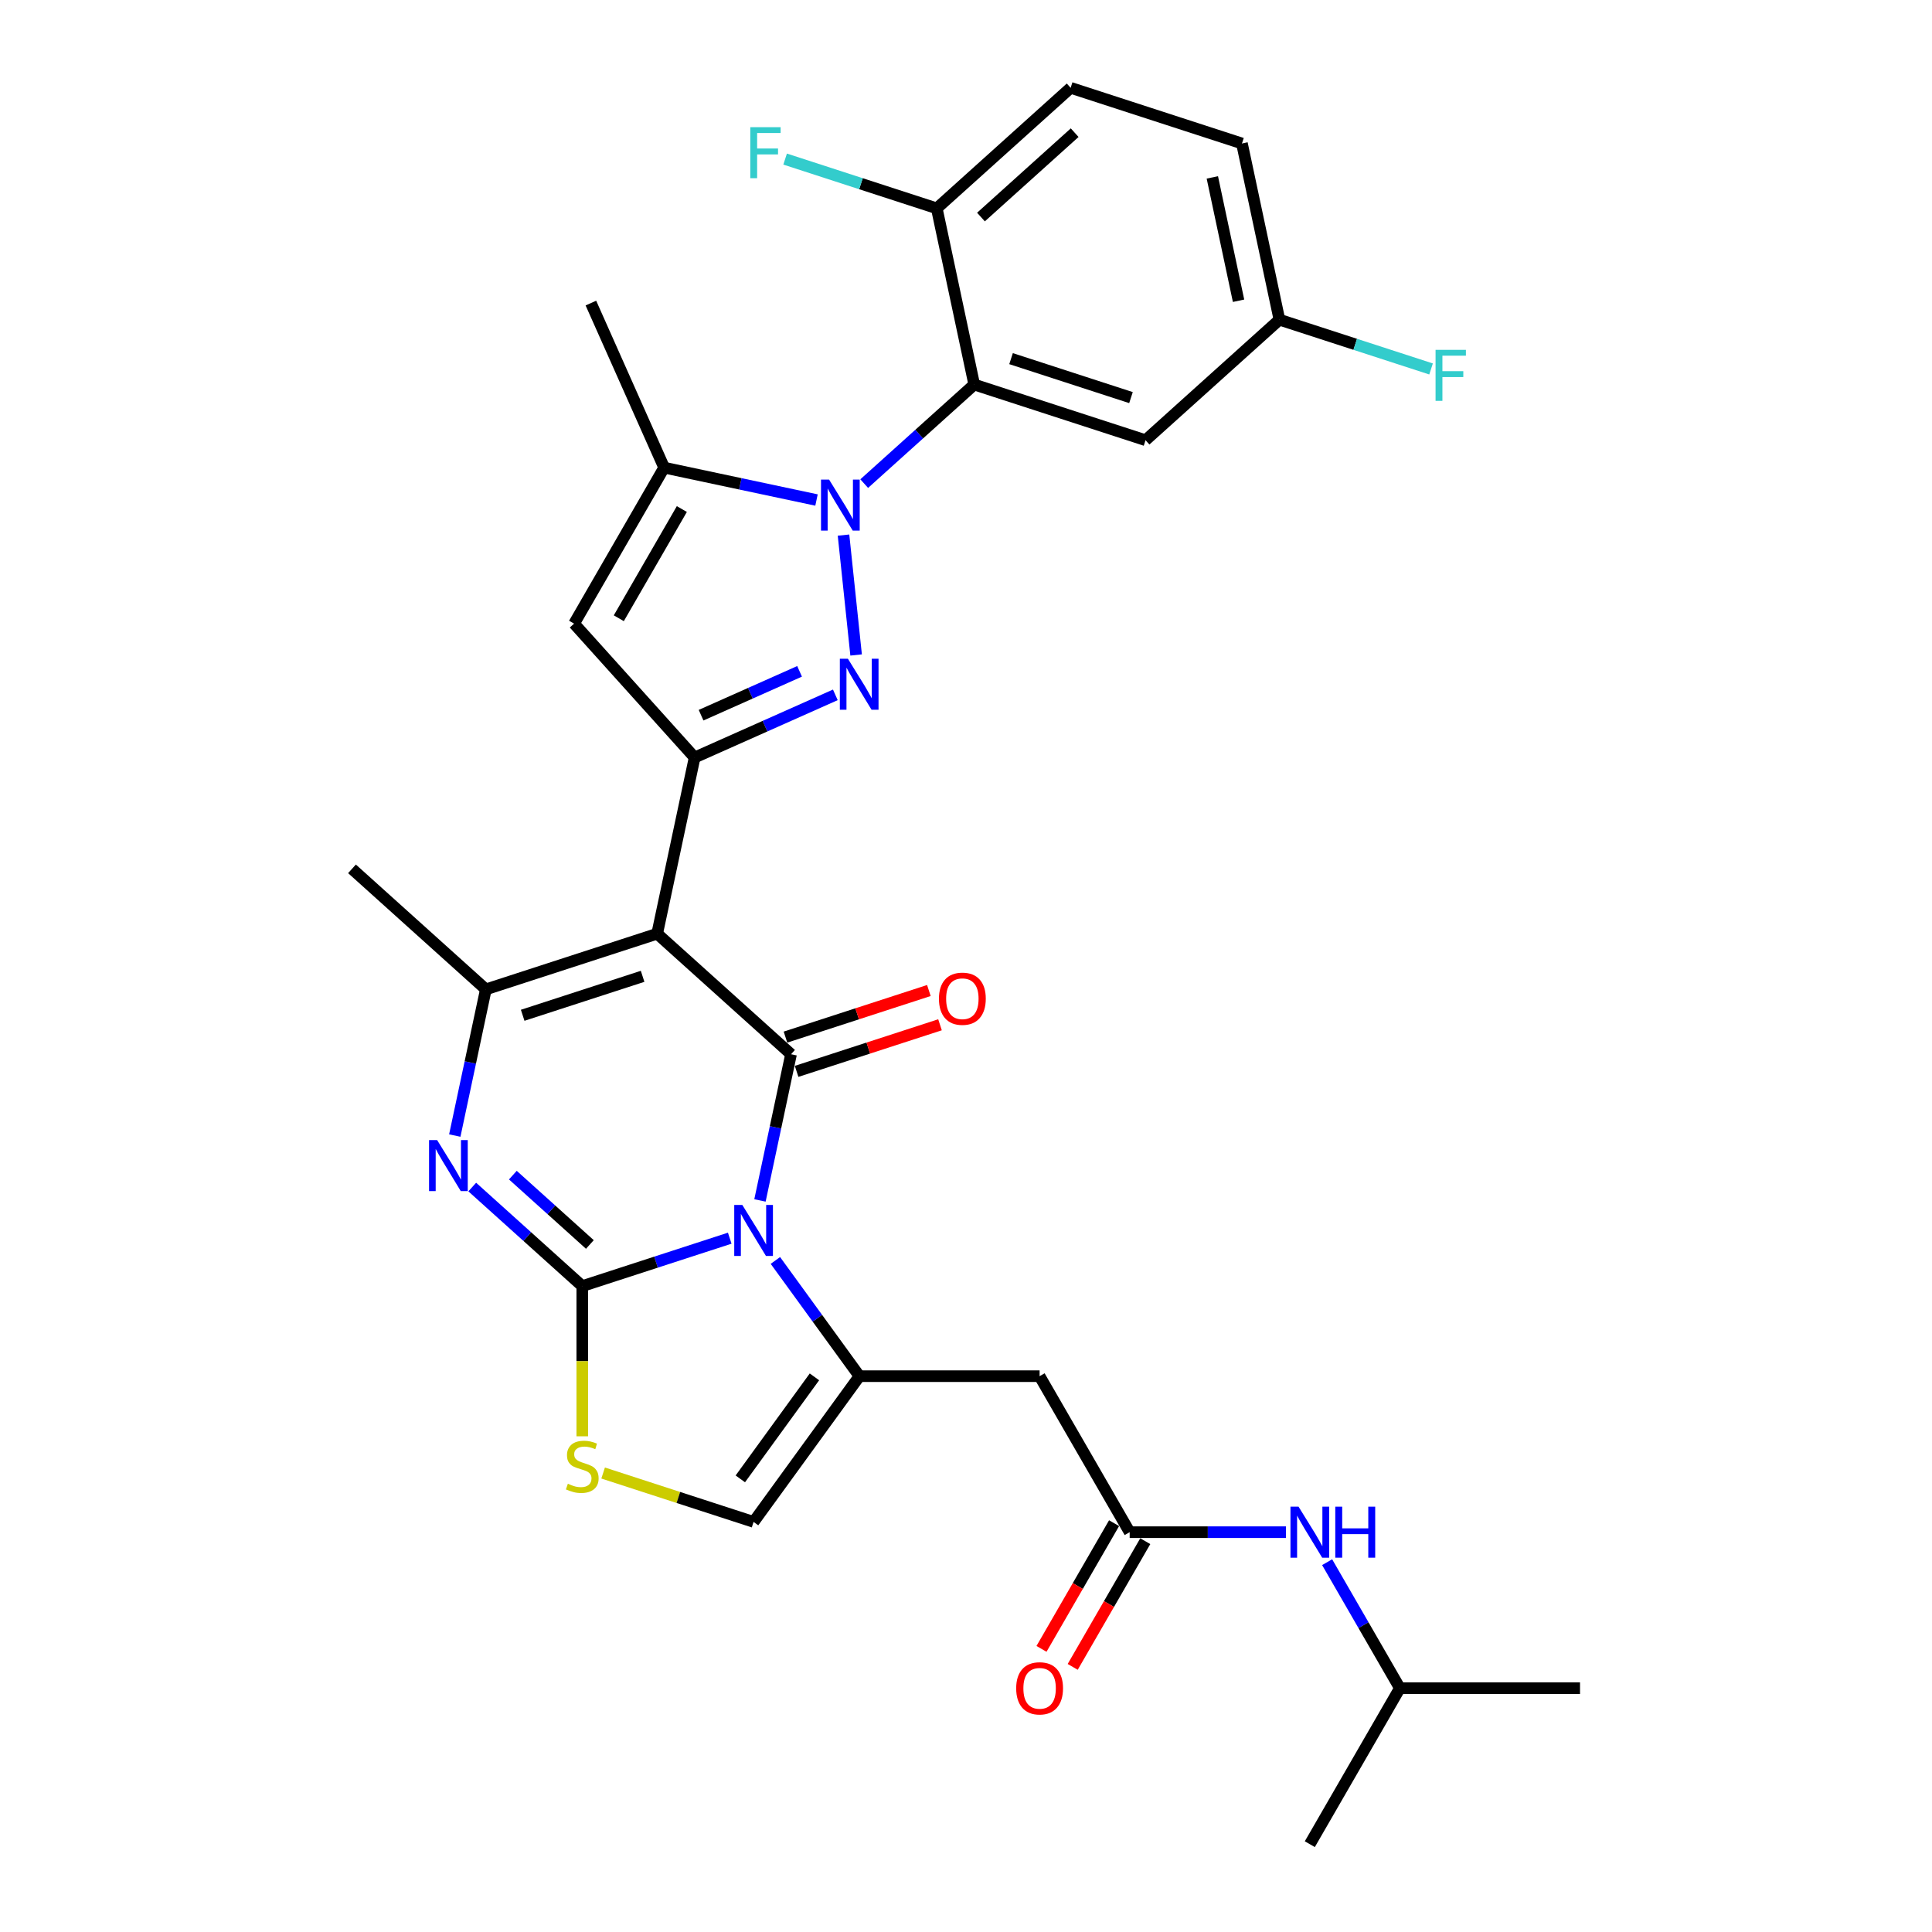 <?xml version='1.0' encoding='iso-8859-1'?>
<svg version='1.1' baseProfile='full'
              xmlns='http://www.w3.org/2000/svg'
                      xmlns:rdkit='http://www.rdkit.org/xml'
                      xmlns:xlink='http://www.w3.org/1999/xlink'
                  xml:space='preserve'
width='1000px' height='1000px' viewBox='0 0 1000 1000'>
<!-- END OF HEADER -->
<rect style='opacity:1.0;fill:#FFFFFF;stroke:none' width='1000' height='1000' x='0' y='0'> </rect>
<path class='bond-0' d='M 377.711,640.885 L 339.546,653.285' style='fill:none;fill-rule:evenodd;stroke:#0000FF;stroke-width:6px;stroke-linecap:butt;stroke-linejoin:miter;stroke-opacity:1' />
<path class='bond-0' d='M 339.546,653.285 L 301.381,665.686' style='fill:none;fill-rule:evenodd;stroke:#000000;stroke-width:6px;stroke-linecap:butt;stroke-linejoin:miter;stroke-opacity:1' />
<path class='bond-2' d='M 393.357,621.34 L 401.399,583.507' style='fill:none;fill-rule:evenodd;stroke:#0000FF;stroke-width:6px;stroke-linecap:butt;stroke-linejoin:miter;stroke-opacity:1' />
<path class='bond-2' d='M 401.399,583.507 L 409.441,545.673' style='fill:none;fill-rule:evenodd;stroke:#000000;stroke-width:6px;stroke-linecap:butt;stroke-linejoin:miter;stroke-opacity:1' />
<path class='bond-7' d='M 401.341,652.407 L 423.101,682.356' style='fill:none;fill-rule:evenodd;stroke:#0000FF;stroke-width:6px;stroke-linecap:butt;stroke-linejoin:miter;stroke-opacity:1' />
<path class='bond-7' d='M 423.101,682.356 L 444.86,712.305' style='fill:none;fill-rule:evenodd;stroke:#000000;stroke-width:6px;stroke-linecap:butt;stroke-linejoin:miter;stroke-opacity:1' />
<path class='bond-6' d='M 301.381,665.686 L 272.908,640.049' style='fill:none;fill-rule:evenodd;stroke:#000000;stroke-width:6px;stroke-linecap:butt;stroke-linejoin:miter;stroke-opacity:1' />
<path class='bond-6' d='M 272.908,640.049 L 244.436,614.413' style='fill:none;fill-rule:evenodd;stroke:#0000FF;stroke-width:6px;stroke-linecap:butt;stroke-linejoin:miter;stroke-opacity:1' />
<path class='bond-6' d='M 305.317,644.137 L 285.386,626.191' style='fill:none;fill-rule:evenodd;stroke:#000000;stroke-width:6px;stroke-linecap:butt;stroke-linejoin:miter;stroke-opacity:1' />
<path class='bond-6' d='M 285.386,626.191 L 265.455,608.246' style='fill:none;fill-rule:evenodd;stroke:#0000FF;stroke-width:6px;stroke-linecap:butt;stroke-linejoin:miter;stroke-opacity:1' />
<path class='bond-12' d='M 301.381,665.686 L 301.381,704.557' style='fill:none;fill-rule:evenodd;stroke:#000000;stroke-width:6px;stroke-linecap:butt;stroke-linejoin:miter;stroke-opacity:1' />
<path class='bond-12' d='M 301.381,704.557 L 301.381,743.428' style='fill:none;fill-rule:evenodd;stroke:#CCCC00;stroke-width:6px;stroke-linecap:butt;stroke-linejoin:miter;stroke-opacity:1' />
<path class='bond-1' d='M 340.151,483.284 L 409.441,545.673' style='fill:none;fill-rule:evenodd;stroke:#000000;stroke-width:6px;stroke-linecap:butt;stroke-linejoin:miter;stroke-opacity:1' />
<path class='bond-5' d='M 340.151,483.284 L 359.537,392.084' style='fill:none;fill-rule:evenodd;stroke:#000000;stroke-width:6px;stroke-linecap:butt;stroke-linejoin:miter;stroke-opacity:1' />
<path class='bond-8' d='M 340.151,483.284 L 251.477,512.097' style='fill:none;fill-rule:evenodd;stroke:#000000;stroke-width:6px;stroke-linecap:butt;stroke-linejoin:miter;stroke-opacity:1' />
<path class='bond-8' d='M 332.613,505.341 L 270.54,525.51' style='fill:none;fill-rule:evenodd;stroke:#000000;stroke-width:6px;stroke-linecap:butt;stroke-linejoin:miter;stroke-opacity:1' />
<path class='bond-17' d='M 412.322,554.54 L 449.434,542.482' style='fill:none;fill-rule:evenodd;stroke:#000000;stroke-width:6px;stroke-linecap:butt;stroke-linejoin:miter;stroke-opacity:1' />
<path class='bond-17' d='M 449.434,542.482 L 486.545,530.424' style='fill:none;fill-rule:evenodd;stroke:#FF0000;stroke-width:6px;stroke-linecap:butt;stroke-linejoin:miter;stroke-opacity:1' />
<path class='bond-17' d='M 406.56,536.806 L 443.671,524.747' style='fill:none;fill-rule:evenodd;stroke:#000000;stroke-width:6px;stroke-linecap:butt;stroke-linejoin:miter;stroke-opacity:1' />
<path class='bond-17' d='M 443.671,524.747 L 480.783,512.689' style='fill:none;fill-rule:evenodd;stroke:#FF0000;stroke-width:6px;stroke-linecap:butt;stroke-linejoin:miter;stroke-opacity:1' />
<path class='bond-3' d='M 436.601,276.966 L 443.123,339.017' style='fill:none;fill-rule:evenodd;stroke:#0000FF;stroke-width:6px;stroke-linecap:butt;stroke-linejoin:miter;stroke-opacity:1' />
<path class='bond-9' d='M 447.313,250.317 L 475.785,224.681' style='fill:none;fill-rule:evenodd;stroke:#0000FF;stroke-width:6px;stroke-linecap:butt;stroke-linejoin:miter;stroke-opacity:1' />
<path class='bond-9' d='M 475.785,224.681 L 504.258,199.044' style='fill:none;fill-rule:evenodd;stroke:#000000;stroke-width:6px;stroke-linecap:butt;stroke-linejoin:miter;stroke-opacity:1' />
<path class='bond-33' d='M 422.623,258.809 L 383.195,250.428' style='fill:none;fill-rule:evenodd;stroke:#0000FF;stroke-width:6px;stroke-linecap:butt;stroke-linejoin:miter;stroke-opacity:1' />
<path class='bond-33' d='M 383.195,250.428 L 343.767,242.047' style='fill:none;fill-rule:evenodd;stroke:#000000;stroke-width:6px;stroke-linecap:butt;stroke-linejoin:miter;stroke-opacity:1' />
<path class='bond-4' d='M 432.369,359.656 L 395.953,375.87' style='fill:none;fill-rule:evenodd;stroke:#0000FF;stroke-width:6px;stroke-linecap:butt;stroke-linejoin:miter;stroke-opacity:1' />
<path class='bond-4' d='M 395.953,375.87 L 359.537,392.084' style='fill:none;fill-rule:evenodd;stroke:#000000;stroke-width:6px;stroke-linecap:butt;stroke-linejoin:miter;stroke-opacity:1' />
<path class='bond-4' d='M 413.86,347.485 L 388.368,358.834' style='fill:none;fill-rule:evenodd;stroke:#0000FF;stroke-width:6px;stroke-linecap:butt;stroke-linejoin:miter;stroke-opacity:1' />
<path class='bond-4' d='M 388.368,358.834 L 362.877,370.184' style='fill:none;fill-rule:evenodd;stroke:#000000;stroke-width:6px;stroke-linecap:butt;stroke-linejoin:miter;stroke-opacity:1' />
<path class='bond-11' d='M 359.537,392.084 L 297.148,322.794' style='fill:none;fill-rule:evenodd;stroke:#000000;stroke-width:6px;stroke-linecap:butt;stroke-linejoin:miter;stroke-opacity:1' />
<path class='bond-32' d='M 235.393,587.764 L 243.435,549.93' style='fill:none;fill-rule:evenodd;stroke:#0000FF;stroke-width:6px;stroke-linecap:butt;stroke-linejoin:miter;stroke-opacity:1' />
<path class='bond-32' d='M 243.435,549.93 L 251.477,512.097' style='fill:none;fill-rule:evenodd;stroke:#000000;stroke-width:6px;stroke-linecap:butt;stroke-linejoin:miter;stroke-opacity:1' />
<path class='bond-13' d='M 444.86,712.305 L 538.098,712.305' style='fill:none;fill-rule:evenodd;stroke:#000000;stroke-width:6px;stroke-linecap:butt;stroke-linejoin:miter;stroke-opacity:1' />
<path class='bond-14' d='M 444.86,712.305 L 390.056,787.737' style='fill:none;fill-rule:evenodd;stroke:#000000;stroke-width:6px;stroke-linecap:butt;stroke-linejoin:miter;stroke-opacity:1' />
<path class='bond-14' d='M 421.553,712.659 L 383.19,765.461' style='fill:none;fill-rule:evenodd;stroke:#000000;stroke-width:6px;stroke-linecap:butt;stroke-linejoin:miter;stroke-opacity:1' />
<path class='bond-23' d='M 251.477,512.097 L 182.187,449.708' style='fill:none;fill-rule:evenodd;stroke:#000000;stroke-width:6px;stroke-linecap:butt;stroke-linejoin:miter;stroke-opacity:1' />
<path class='bond-16' d='M 504.258,199.044 L 592.933,227.856' style='fill:none;fill-rule:evenodd;stroke:#000000;stroke-width:6px;stroke-linecap:butt;stroke-linejoin:miter;stroke-opacity:1' />
<path class='bond-16' d='M 523.321,185.631 L 585.394,205.799' style='fill:none;fill-rule:evenodd;stroke:#000000;stroke-width:6px;stroke-linecap:butt;stroke-linejoin:miter;stroke-opacity:1' />
<path class='bond-18' d='M 504.258,199.044 L 484.872,107.843' style='fill:none;fill-rule:evenodd;stroke:#000000;stroke-width:6px;stroke-linecap:butt;stroke-linejoin:miter;stroke-opacity:1' />
<path class='bond-10' d='M 343.767,242.047 L 297.148,322.794' style='fill:none;fill-rule:evenodd;stroke:#000000;stroke-width:6px;stroke-linecap:butt;stroke-linejoin:miter;stroke-opacity:1' />
<path class='bond-10' d='M 352.924,263.483 L 320.29,320.006' style='fill:none;fill-rule:evenodd;stroke:#000000;stroke-width:6px;stroke-linecap:butt;stroke-linejoin:miter;stroke-opacity:1' />
<path class='bond-27' d='M 343.767,242.047 L 305.844,156.87' style='fill:none;fill-rule:evenodd;stroke:#000000;stroke-width:6px;stroke-linecap:butt;stroke-linejoin:miter;stroke-opacity:1' />
<path class='bond-31' d='M 312.178,762.433 L 351.117,775.085' style='fill:none;fill-rule:evenodd;stroke:#CCCC00;stroke-width:6px;stroke-linecap:butt;stroke-linejoin:miter;stroke-opacity:1' />
<path class='bond-31' d='M 351.117,775.085 L 390.056,787.737' style='fill:none;fill-rule:evenodd;stroke:#000000;stroke-width:6px;stroke-linecap:butt;stroke-linejoin:miter;stroke-opacity:1' />
<path class='bond-15' d='M 538.098,712.305 L 584.717,793.052' style='fill:none;fill-rule:evenodd;stroke:#000000;stroke-width:6px;stroke-linecap:butt;stroke-linejoin:miter;stroke-opacity:1' />
<path class='bond-19' d='M 584.717,793.052 L 625.164,793.052' style='fill:none;fill-rule:evenodd;stroke:#000000;stroke-width:6px;stroke-linecap:butt;stroke-linejoin:miter;stroke-opacity:1' />
<path class='bond-19' d='M 625.164,793.052 L 665.611,793.052' style='fill:none;fill-rule:evenodd;stroke:#0000FF;stroke-width:6px;stroke-linecap:butt;stroke-linejoin:miter;stroke-opacity:1' />
<path class='bond-20' d='M 576.643,788.39 L 557.86,820.922' style='fill:none;fill-rule:evenodd;stroke:#000000;stroke-width:6px;stroke-linecap:butt;stroke-linejoin:miter;stroke-opacity:1' />
<path class='bond-20' d='M 557.86,820.922 L 539.078,853.454' style='fill:none;fill-rule:evenodd;stroke:#FF0000;stroke-width:6px;stroke-linecap:butt;stroke-linejoin:miter;stroke-opacity:1' />
<path class='bond-20' d='M 592.792,797.714 L 574.01,830.246' style='fill:none;fill-rule:evenodd;stroke:#000000;stroke-width:6px;stroke-linecap:butt;stroke-linejoin:miter;stroke-opacity:1' />
<path class='bond-20' d='M 574.01,830.246 L 555.227,862.778' style='fill:none;fill-rule:evenodd;stroke:#FF0000;stroke-width:6px;stroke-linecap:butt;stroke-linejoin:miter;stroke-opacity:1' />
<path class='bond-22' d='M 592.933,227.856 L 662.222,165.468' style='fill:none;fill-rule:evenodd;stroke:#000000;stroke-width:6px;stroke-linecap:butt;stroke-linejoin:miter;stroke-opacity:1' />
<path class='bond-21' d='M 484.872,107.843 L 554.162,45.455' style='fill:none;fill-rule:evenodd;stroke:#000000;stroke-width:6px;stroke-linecap:butt;stroke-linejoin:miter;stroke-opacity:1' />
<path class='bond-21' d='M 507.744,112.343 L 556.246,68.671' style='fill:none;fill-rule:evenodd;stroke:#000000;stroke-width:6px;stroke-linecap:butt;stroke-linejoin:miter;stroke-opacity:1' />
<path class='bond-24' d='M 484.872,107.843 L 445.626,95.091' style='fill:none;fill-rule:evenodd;stroke:#000000;stroke-width:6px;stroke-linecap:butt;stroke-linejoin:miter;stroke-opacity:1' />
<path class='bond-24' d='M 445.626,95.091 L 406.379,82.339' style='fill:none;fill-rule:evenodd;stroke:#33CCCC;stroke-width:6px;stroke-linecap:butt;stroke-linejoin:miter;stroke-opacity:1' />
<path class='bond-28' d='M 686.924,808.585 L 705.749,841.192' style='fill:none;fill-rule:evenodd;stroke:#0000FF;stroke-width:6px;stroke-linecap:butt;stroke-linejoin:miter;stroke-opacity:1' />
<path class='bond-28' d='M 705.749,841.192 L 724.575,873.799' style='fill:none;fill-rule:evenodd;stroke:#000000;stroke-width:6px;stroke-linecap:butt;stroke-linejoin:miter;stroke-opacity:1' />
<path class='bond-34' d='M 554.162,45.455 L 642.837,74.267' style='fill:none;fill-rule:evenodd;stroke:#000000;stroke-width:6px;stroke-linecap:butt;stroke-linejoin:miter;stroke-opacity:1' />
<path class='bond-25' d='M 662.222,165.468 L 642.837,74.267' style='fill:none;fill-rule:evenodd;stroke:#000000;stroke-width:6px;stroke-linecap:butt;stroke-linejoin:miter;stroke-opacity:1' />
<path class='bond-25' d='M 641.074,155.665 L 627.504,91.824' style='fill:none;fill-rule:evenodd;stroke:#000000;stroke-width:6px;stroke-linecap:butt;stroke-linejoin:miter;stroke-opacity:1' />
<path class='bond-26' d='M 662.222,165.468 L 701.469,178.22' style='fill:none;fill-rule:evenodd;stroke:#000000;stroke-width:6px;stroke-linecap:butt;stroke-linejoin:miter;stroke-opacity:1' />
<path class='bond-26' d='M 701.469,178.22 L 740.715,190.972' style='fill:none;fill-rule:evenodd;stroke:#33CCCC;stroke-width:6px;stroke-linecap:butt;stroke-linejoin:miter;stroke-opacity:1' />
<path class='bond-29' d='M 724.575,873.799 L 817.813,873.799' style='fill:none;fill-rule:evenodd;stroke:#000000;stroke-width:6px;stroke-linecap:butt;stroke-linejoin:miter;stroke-opacity:1' />
<path class='bond-30' d='M 724.575,873.799 L 677.956,954.545' style='fill:none;fill-rule:evenodd;stroke:#000000;stroke-width:6px;stroke-linecap:butt;stroke-linejoin:miter;stroke-opacity:1' />
<path  class='atom-0' d='M 384.219 623.671
L 392.871 637.657
Q 393.729 639.037, 395.109 641.536
Q 396.489 644.035, 396.564 644.184
L 396.564 623.671
L 400.069 623.671
L 400.069 650.076
L 396.452 650.076
L 387.165 634.785
Q 386.084 632.995, 384.928 630.944
Q 383.809 628.893, 383.473 628.259
L 383.473 650.076
L 380.042 650.076
L 380.042 623.671
L 384.219 623.671
' fill='#0000FF'/>
<path  class='atom-4' d='M 429.131 248.23
L 437.784 262.216
Q 438.642 263.596, 440.022 266.095
Q 441.402 268.593, 441.476 268.742
L 441.476 248.23
L 444.982 248.23
L 444.982 274.635
L 441.364 274.635
L 432.078 259.344
Q 430.996 257.554, 429.84 255.503
Q 428.721 253.451, 428.386 252.817
L 428.386 274.635
L 424.954 274.635
L 424.954 248.23
L 429.131 248.23
' fill='#0000FF'/>
<path  class='atom-5' d='M 438.877 340.958
L 447.53 354.943
Q 448.388 356.323, 449.768 358.822
Q 451.148 361.321, 451.222 361.47
L 451.222 340.958
L 454.728 340.958
L 454.728 367.363
L 451.11 367.363
L 441.824 352.072
Q 440.742 350.281, 439.586 348.23
Q 438.467 346.179, 438.132 345.545
L 438.132 367.363
L 434.7 367.363
L 434.7 340.958
L 438.877 340.958
' fill='#0000FF'/>
<path  class='atom-7' d='M 226.254 590.095
L 234.907 604.081
Q 235.765 605.461, 237.145 607.959
Q 238.525 610.458, 238.599 610.607
L 238.599 590.095
L 242.105 590.095
L 242.105 616.5
L 238.487 616.5
L 229.201 601.209
Q 228.119 599.419, 226.963 597.367
Q 225.844 595.316, 225.509 594.682
L 225.509 616.5
L 222.077 616.5
L 222.077 590.095
L 226.254 590.095
' fill='#0000FF'/>
<path  class='atom-13' d='M 293.922 767.987
Q 294.22 768.099, 295.451 768.621
Q 296.682 769.143, 298.024 769.479
Q 299.404 769.777, 300.747 769.777
Q 303.246 769.777, 304.7 768.584
Q 306.155 767.353, 306.155 765.227
Q 306.155 763.773, 305.409 762.878
Q 304.7 761.983, 303.581 761.498
Q 302.462 761.013, 300.598 760.453
Q 298.248 759.745, 296.831 759.074
Q 295.451 758.402, 294.444 756.985
Q 293.474 755.568, 293.474 753.181
Q 293.474 749.862, 295.712 747.81
Q 297.987 745.759, 302.462 745.759
Q 305.521 745.759, 308.989 747.214
L 308.131 750.085
Q 304.961 748.78, 302.574 748.78
Q 300.001 748.78, 298.584 749.862
Q 297.166 750.906, 297.204 752.733
Q 297.204 754.151, 297.912 755.008
Q 298.658 755.866, 299.702 756.351
Q 300.784 756.836, 302.574 757.395
Q 304.961 758.141, 306.378 758.887
Q 307.796 759.633, 308.803 761.162
Q 309.847 762.654, 309.847 765.227
Q 309.847 768.882, 307.385 770.859
Q 304.961 772.798, 300.896 772.798
Q 298.546 772.798, 296.756 772.276
Q 295.003 771.791, 292.915 770.933
L 293.922 767.987
' fill='#CCCC00'/>
<path  class='atom-18' d='M 485.995 516.935
Q 485.995 510.595, 489.128 507.052
Q 492.261 503.509, 498.116 503.509
Q 503.971 503.509, 507.104 507.052
Q 510.237 510.595, 510.237 516.935
Q 510.237 523.35, 507.067 527.005
Q 503.897 530.623, 498.116 530.623
Q 492.298 530.623, 489.128 527.005
Q 485.995 523.387, 485.995 516.935
M 498.116 527.639
Q 502.144 527.639, 504.307 524.954
Q 506.507 522.231, 506.507 516.935
Q 506.507 511.751, 504.307 509.141
Q 502.144 506.493, 498.116 506.493
Q 494.088 506.493, 491.888 509.103
Q 489.724 511.714, 489.724 516.935
Q 489.724 522.269, 491.888 524.954
Q 494.088 527.639, 498.116 527.639
' fill='#FF0000'/>
<path  class='atom-20' d='M 672.119 779.849
L 680.771 793.835
Q 681.629 795.215, 683.009 797.714
Q 684.389 800.213, 684.464 800.362
L 684.464 779.849
L 687.969 779.849
L 687.969 806.255
L 684.352 806.255
L 675.065 790.963
Q 673.984 789.173, 672.827 787.122
Q 671.709 785.071, 671.373 784.437
L 671.373 806.255
L 667.942 806.255
L 667.942 779.849
L 672.119 779.849
' fill='#0000FF'/>
<path  class='atom-20' d='M 691.139 779.849
L 694.72 779.849
L 694.72 791.075
L 708.221 791.075
L 708.221 779.849
L 711.801 779.849
L 711.801 806.255
L 708.221 806.255
L 708.221 794.059
L 694.72 794.059
L 694.72 806.255
L 691.139 806.255
L 691.139 779.849
' fill='#0000FF'/>
<path  class='atom-21' d='M 525.977 873.873
Q 525.977 867.533, 529.11 863.99
Q 532.243 860.447, 538.098 860.447
Q 543.953 860.447, 547.086 863.99
Q 550.219 867.533, 550.219 873.873
Q 550.219 880.288, 547.049 883.943
Q 543.879 887.561, 538.098 887.561
Q 532.28 887.561, 529.11 883.943
Q 525.977 880.325, 525.977 873.873
M 538.098 884.577
Q 542.126 884.577, 544.289 881.892
Q 546.49 879.169, 546.49 873.873
Q 546.49 868.689, 544.289 866.079
Q 542.126 863.431, 538.098 863.431
Q 534.07 863.431, 531.87 866.041
Q 529.707 868.652, 529.707 873.873
Q 529.707 879.207, 531.87 881.892
Q 534.07 884.577, 538.098 884.577
' fill='#FF0000'/>
<path  class='atom-25' d='M 388.347 65.828
L 404.048 65.828
L 404.048 68.849
L 391.89 68.849
L 391.89 76.868
L 402.706 76.868
L 402.706 79.926
L 391.89 79.926
L 391.89 92.234
L 388.347 92.234
L 388.347 65.828
' fill='#33CCCC'/>
<path  class='atom-27' d='M 743.046 181.077
L 758.748 181.077
L 758.748 184.098
L 746.589 184.098
L 746.589 192.117
L 757.405 192.117
L 757.405 195.175
L 746.589 195.175
L 746.589 207.482
L 743.046 207.482
L 743.046 181.077
' fill='#33CCCC'/>
</svg>
